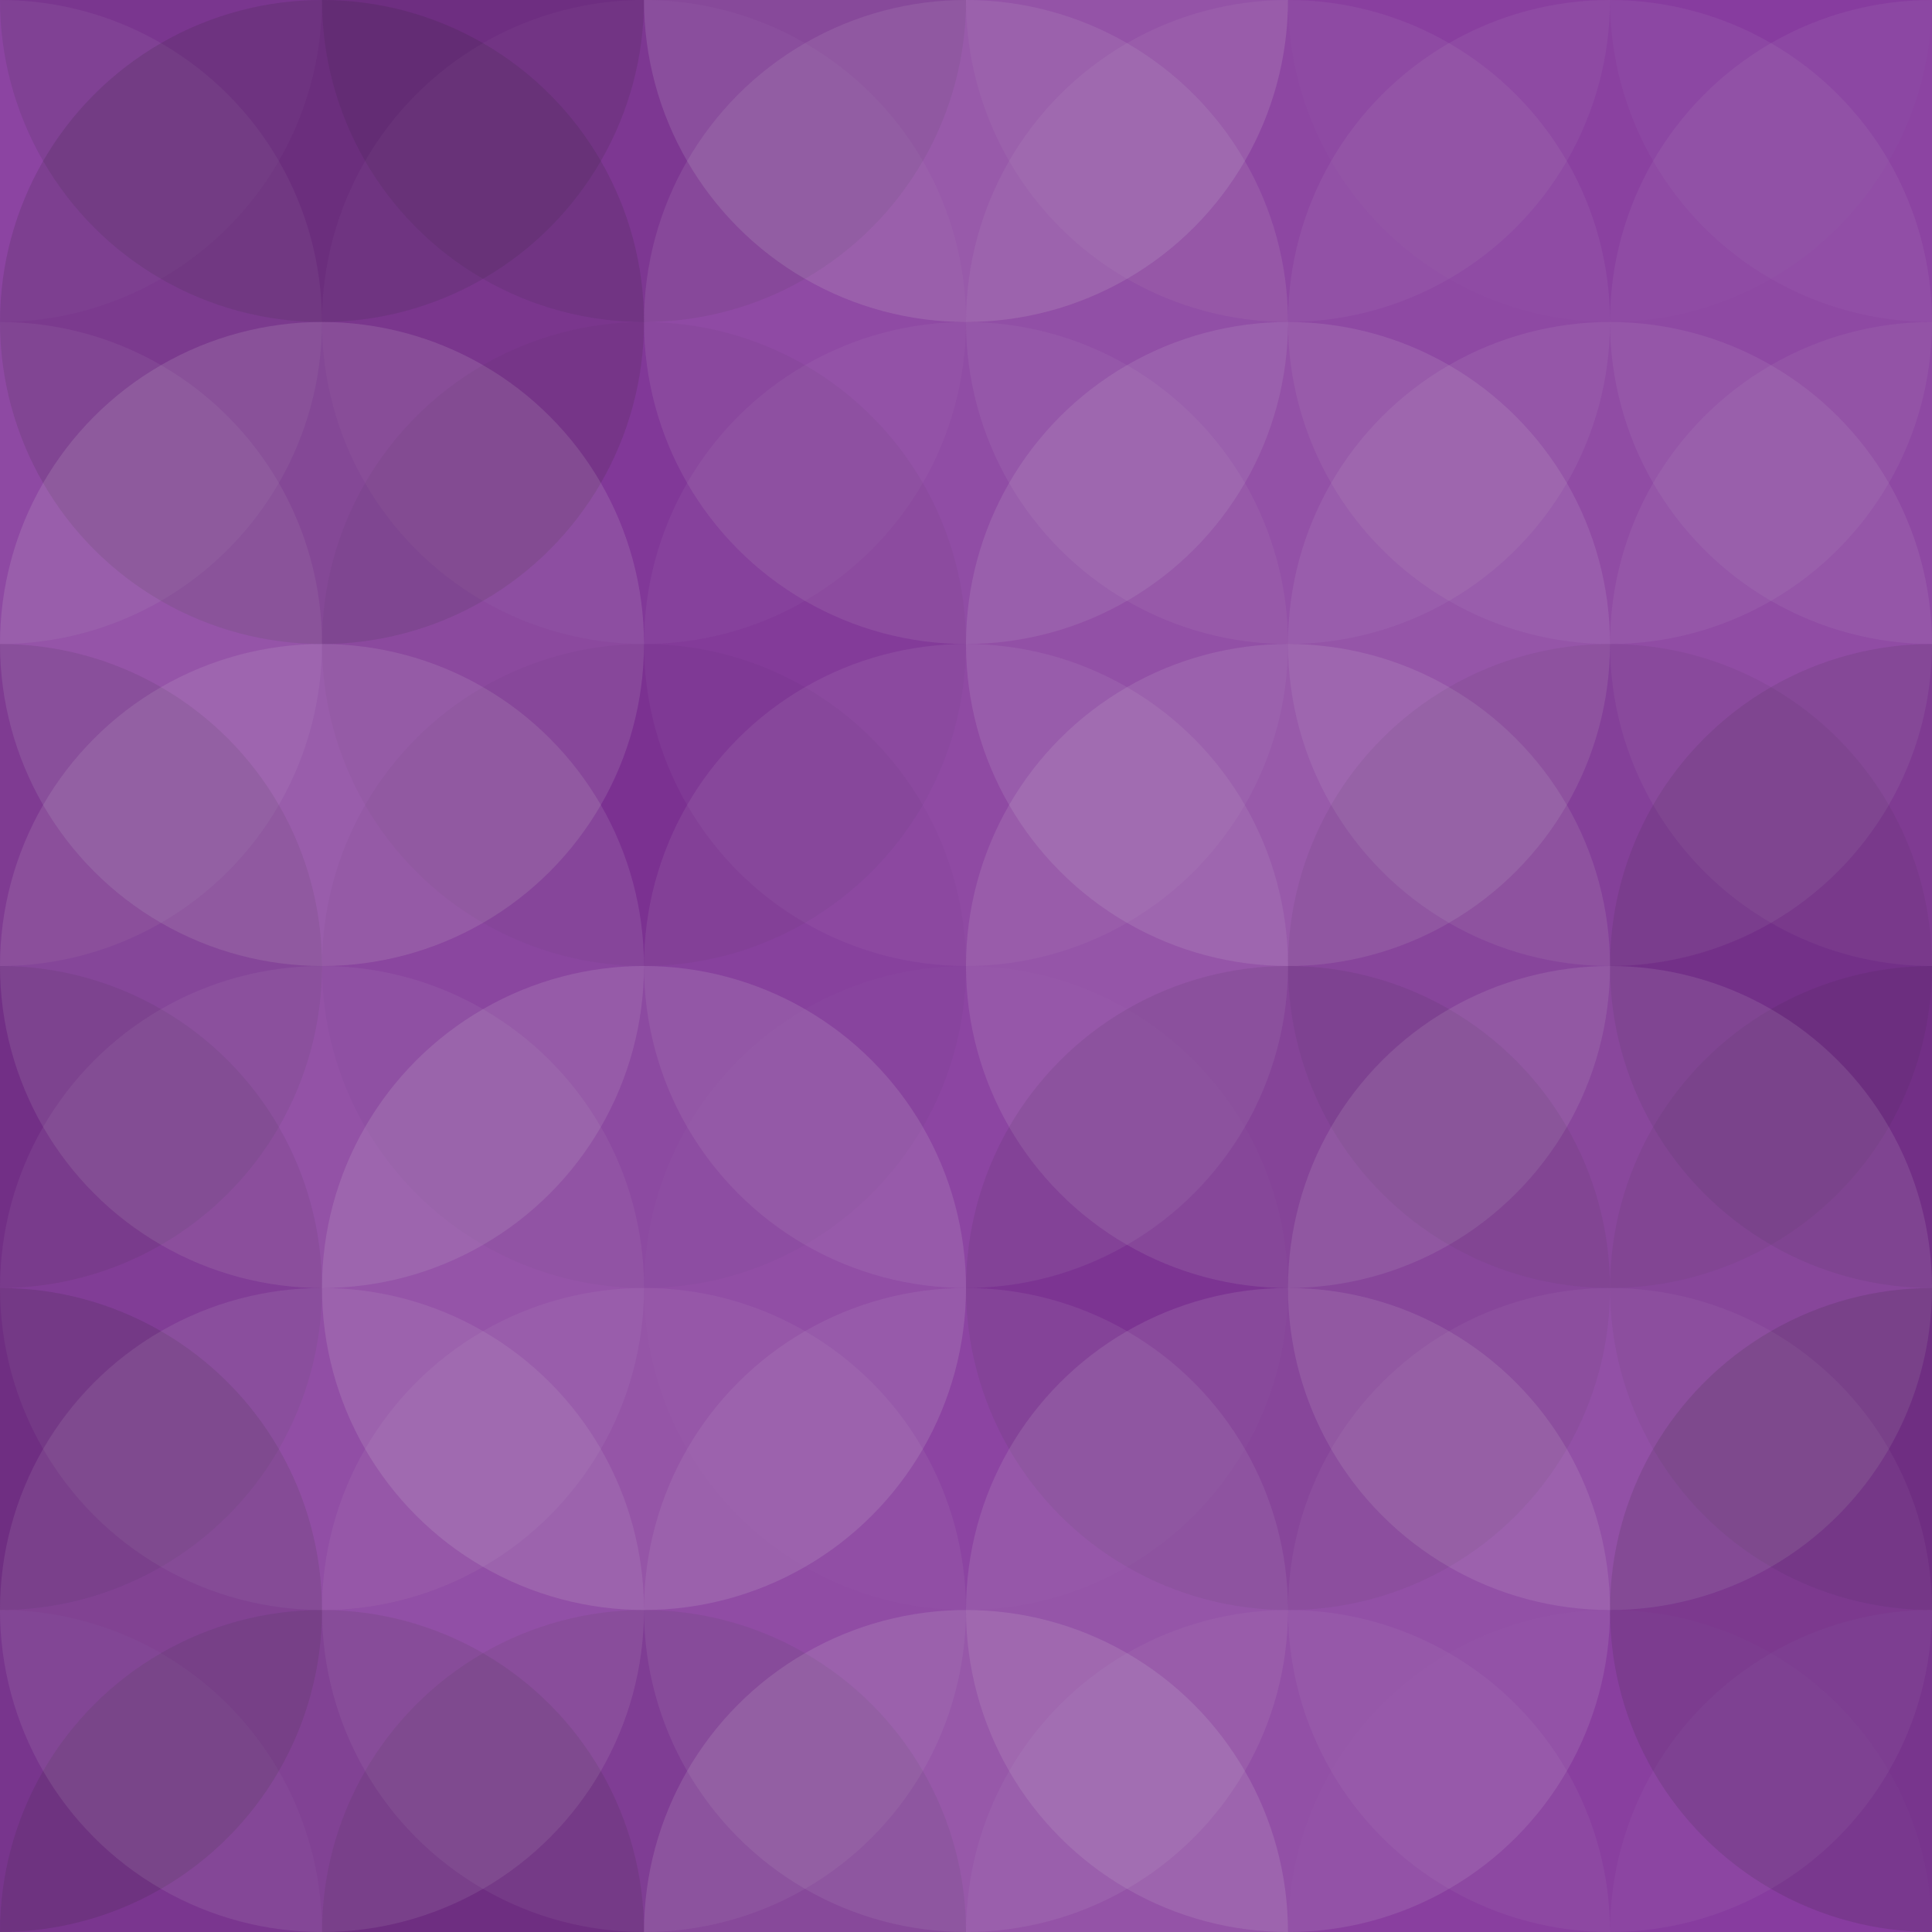 <svg xmlns="http://www.w3.org/2000/svg" width="145" height="145" viewbox="0 0 145 145" preserveAspectRatio="none"><rect x="0" y="0" width="100%" height="100%" fill="rgb(131, 51, 155)" /><circle cx="0" cy="0" r="24.167" fill="#ddd" style="opacity:0.037;" /><circle cx="145" cy="0" r="24.167" fill="#ddd" style="opacity:0.037;" /><circle cx="0" cy="145" r="24.167" fill="#ddd" style="opacity:0.037;" /><circle cx="145" cy="145" r="24.167" fill="#ddd" style="opacity:0.037;" /><circle cx="24.167" cy="0" r="24.167" fill="#222" style="opacity:0.115;" /><circle cx="24.167" cy="145" r="24.167" fill="#222" style="opacity:0.115;" /><circle cx="48.333" cy="0" r="24.167" fill="#222" style="opacity:0.098;" /><circle cx="48.333" cy="145" r="24.167" fill="#222" style="opacity:0.098;" /><circle cx="72.5" cy="0" r="24.167" fill="#ddd" style="opacity:0.141;" /><circle cx="72.5" cy="145" r="24.167" fill="#ddd" style="opacity:0.141;" /><circle cx="96.667" cy="0" r="24.167" fill="#ddd" style="opacity:0.055;" /><circle cx="96.667" cy="145" r="24.167" fill="#ddd" style="opacity:0.055;" /><circle cx="120.833" cy="0" r="24.167" fill="#ddd" style="opacity:0.02;" /><circle cx="120.833" cy="145" r="24.167" fill="#ddd" style="opacity:0.02;" /><circle cx="0" cy="24.167" r="24.167" fill="#ddd" style="opacity:0.072;" /><circle cx="145" cy="24.167" r="24.167" fill="#ddd" style="opacity:0.072;" /><circle cx="24.167" cy="24.167" r="24.167" fill="#222" style="opacity:0.133;" /><circle cx="48.333" cy="24.167" r="24.167" fill="#ddd" style="opacity:0.037;" /><circle cx="72.5" cy="24.167" r="24.167" fill="#ddd" style="opacity:0.107;" /><circle cx="96.667" cy="24.167" r="24.167" fill="#ddd" style="opacity:0.072;" /><circle cx="120.833" cy="24.167" r="24.167" fill="#ddd" style="opacity:0.072;" /><circle cx="0" cy="48.333" r="24.167" fill="#ddd" style="opacity:0.072;" /><circle cx="145" cy="48.333" r="24.167" fill="#ddd" style="opacity:0.072;" /><circle cx="24.167" cy="48.333" r="24.167" fill="#ddd" style="opacity:0.141;" /><circle cx="48.333" cy="48.333" r="24.167" fill="#222" style="opacity:0.046;" /><circle cx="72.5" cy="48.333" r="24.167" fill="#ddd" style="opacity:0.055;" /><circle cx="96.667" cy="48.333" r="24.167" fill="#ddd" style="opacity:0.124;" /><circle cx="120.833" cy="48.333" r="24.167" fill="#ddd" style="opacity:0.089;" /><circle cx="0" cy="72.5" r="24.167" fill="#222" style="opacity:0.098;" /><circle cx="145" cy="72.5" r="24.167" fill="#222" style="opacity:0.098;" /><circle cx="24.167" cy="72.5" r="24.167" fill="#ddd" style="opacity:0.124;" /><circle cx="48.333" cy="72.5" r="24.167" fill="#222" style="opacity:0.029;" /><circle cx="72.5" cy="72.5" r="24.167" fill="#ddd" style="opacity:0.089;" /><circle cx="96.667" cy="72.5" r="24.167" fill="#ddd" style="opacity:0.124;" /><circle cx="120.833" cy="72.5" r="24.167" fill="#222" style="opacity:0.063;" /><circle cx="0" cy="96.667" r="24.167" fill="#222" style="opacity:0.081;" /><circle cx="145" cy="96.667" r="24.167" fill="#222" style="opacity:0.081;" /><circle cx="24.167" cy="96.667" r="24.167" fill="#ddd" style="opacity:0.072;" /><circle cx="48.333" cy="96.667" r="24.167" fill="#ddd" style="opacity:0.141;" /><circle cx="72.5" cy="96.667" r="24.167" fill="#ddd" style="opacity:0.02;" /><circle cx="96.667" cy="96.667" r="24.167" fill="#222" style="opacity:0.081;" /><circle cx="120.833" cy="96.667" r="24.167" fill="#ddd" style="opacity:0.124;" /><circle cx="0" cy="120.833" r="24.167" fill="#222" style="opacity:0.133;" /><circle cx="145" cy="120.833" r="24.167" fill="#222" style="opacity:0.133;" /><circle cx="24.167" cy="120.833" r="24.167" fill="#ddd" style="opacity:0.107;" /><circle cx="48.333" cy="120.833" r="24.167" fill="#ddd" style="opacity:0.072;" /><circle cx="72.5" cy="120.833" r="24.167" fill="#ddd" style="opacity:0.089;" /><circle cx="96.667" cy="120.833" r="24.167" fill="#ddd" style="opacity:0.124;" /><circle cx="120.833" cy="120.833" r="24.167" fill="#ddd" style="opacity:0.055;" /></svg>